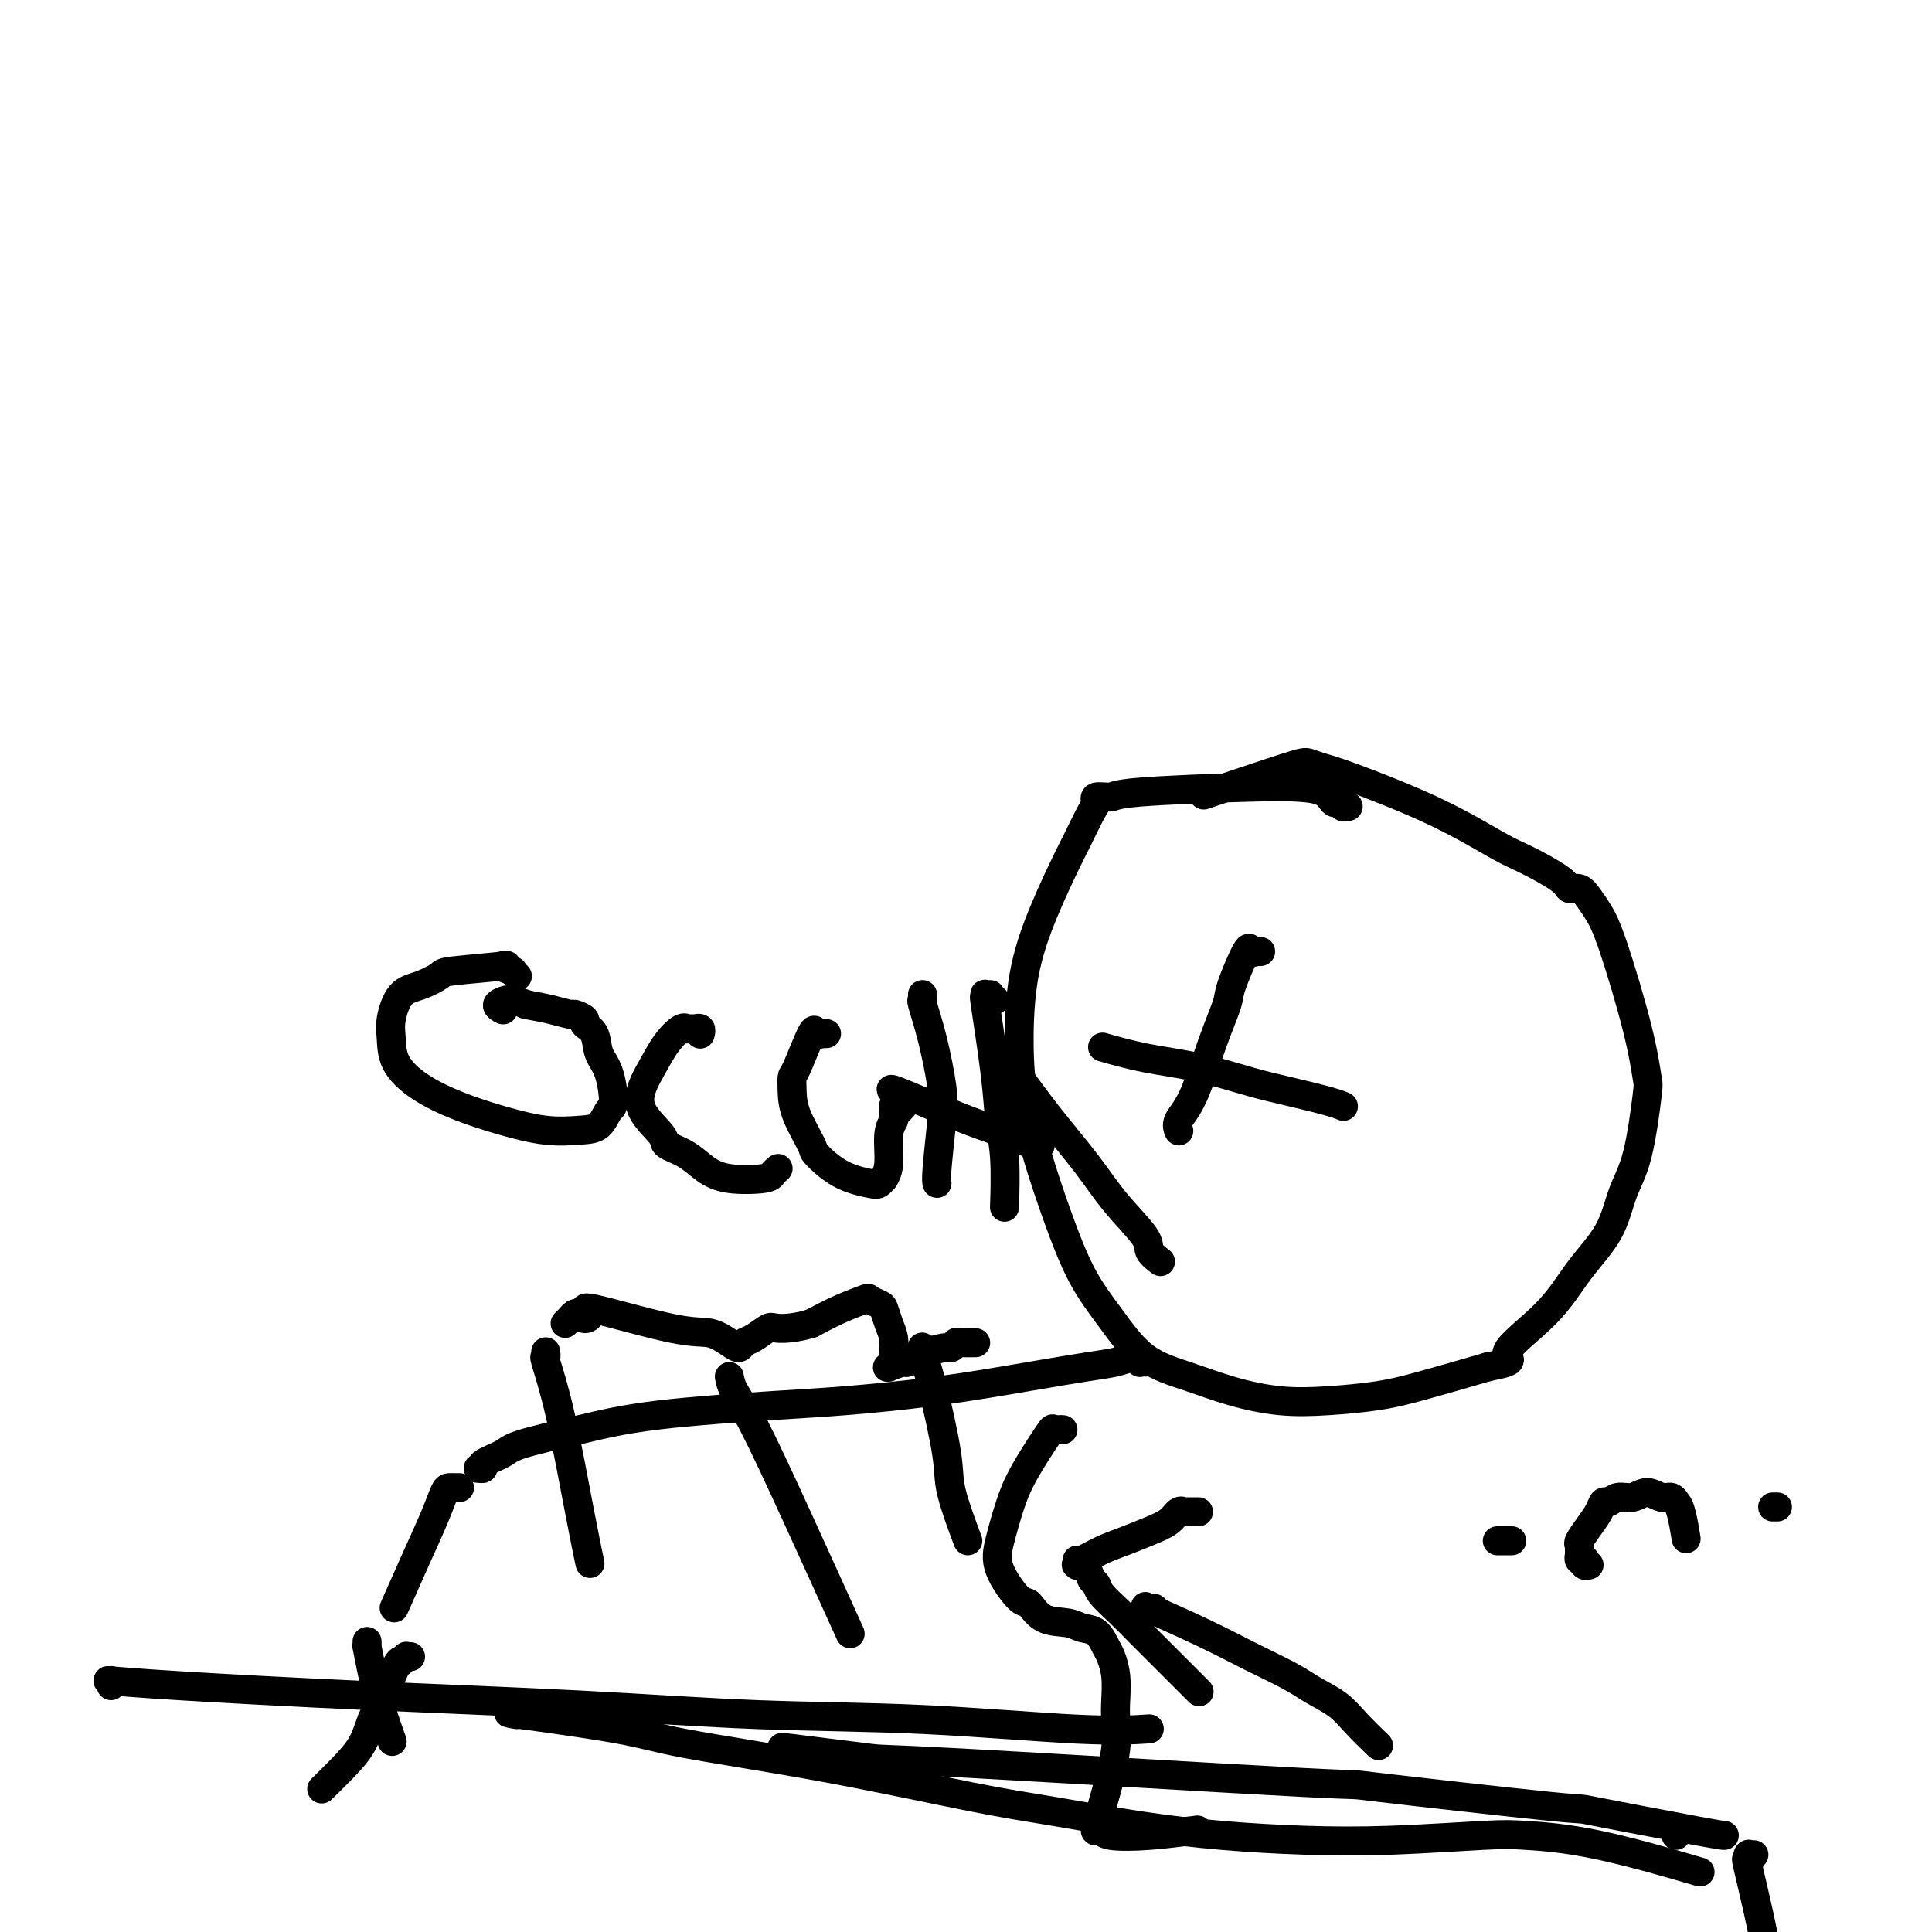 <svg viewBox='0 0 400 400' version='1.1' xmlns='http://www.w3.org/2000/svg' xmlns:xlink='http://www.w3.org/1999/xlink'><g fill='none' stroke='#000000' stroke-width='6' stroke-linecap='round' stroke-linejoin='round'><path d='M279,167c0.120,-0.029 0.240,-0.059 0,0c-0.240,0.059 -0.839,0.205 -1,0c-0.161,-0.205 0.115,-0.762 0,-1c-0.115,-0.238 -0.622,-0.155 -1,0c-0.378,0.155 -0.627,0.384 -1,0c-0.373,-0.384 -0.871,-1.381 -2,-2c-1.129,-0.619 -2.888,-0.860 -5,-1c-2.112,-0.140 -4.576,-0.178 -11,0c-6.424,0.178 -16.808,0.571 -22,1c-5.192,0.429 -5.191,0.892 -6,1c-0.809,0.108 -2.427,-0.140 -3,0c-0.573,0.140 -0.102,0.668 0,1c0.102,0.332 -0.165,0.469 -1,2c-0.835,1.531 -2.238,4.456 -3,6c-0.762,1.544 -0.882,1.706 -2,4c-1.118,2.294 -3.234,6.720 -5,11c-1.766,4.280 -3.184,8.414 -4,13c-0.816,4.586 -1.031,9.623 -1,14c0.031,4.377 0.309,8.092 1,12c0.691,3.908 1.794,8.009 3,12c1.206,3.991 2.514,7.873 4,12c1.486,4.127 3.149,8.498 5,12c1.851,3.502 3.892,6.133 6,9c2.108,2.867 4.285,5.970 7,8c2.715,2.030 5.967,2.986 9,4c3.033,1.014 5.848,2.085 9,3c3.152,0.915 6.643,1.673 10,2c3.357,0.327 6.580,0.222 10,0c3.420,-0.222 7.036,-0.560 10,-1c2.964,-0.440 5.275,-0.983 9,-2c3.725,-1.017 8.862,-2.509 14,-4'/><path d='M308,283c7.163,-1.396 3.571,-1.387 4,-3c0.429,-1.613 4.881,-4.850 8,-8c3.119,-3.150 4.906,-6.214 7,-9c2.094,-2.786 4.495,-5.294 6,-8c1.505,-2.706 2.113,-5.609 3,-8c0.887,-2.391 2.053,-4.270 3,-8c0.947,-3.730 1.673,-9.309 2,-12c0.327,-2.691 0.253,-2.492 0,-4c-0.253,-1.508 -0.686,-4.724 -2,-10c-1.314,-5.276 -3.508,-12.614 -5,-17c-1.492,-4.386 -2.282,-5.820 -3,-7c-0.718,-1.180 -1.364,-2.105 -2,-3c-0.636,-0.895 -1.263,-1.759 -2,-2c-0.737,-0.241 -1.586,0.140 -2,0c-0.414,-0.140 -0.393,-0.801 -2,-2c-1.607,-1.199 -4.842,-2.937 -7,-4c-2.158,-1.063 -3.240,-1.451 -6,-3c-2.760,-1.549 -7.199,-4.259 -13,-7c-5.801,-2.741 -12.965,-5.515 -17,-7c-4.035,-1.485 -4.940,-1.683 -6,-2c-1.060,-0.317 -2.274,-0.755 -3,-1c-0.726,-0.245 -0.965,-0.297 -5,1c-4.035,1.297 -11.867,3.942 -15,5c-3.133,1.058 -1.566,0.529 0,0'/><path d='M237,282c0.120,0.008 0.241,0.015 0,0c-0.241,-0.015 -0.842,-0.054 -1,0c-0.158,0.054 0.129,0.199 0,0c-0.129,-0.199 -0.674,-0.742 -1,-1c-0.326,-0.258 -0.432,-0.231 -1,0c-0.568,0.231 -1.597,0.668 -3,1c-1.403,0.332 -3.181,0.561 -6,1c-2.819,0.439 -6.678,1.090 -12,2c-5.322,0.910 -12.108,2.081 -19,3c-6.892,0.919 -13.892,1.587 -19,2c-5.108,0.413 -8.325,0.572 -15,1c-6.675,0.428 -16.809,1.126 -24,2c-7.191,0.874 -11.439,1.922 -16,3c-4.561,1.078 -9.436,2.184 -12,3c-2.564,0.816 -2.818,1.343 -4,2c-1.182,0.657 -3.294,1.444 -4,2c-0.706,0.556 -0.007,0.881 0,1c0.007,0.119 -0.679,0.032 -1,0c-0.321,-0.032 -0.279,-0.009 0,0c0.279,0.009 0.794,0.002 1,0c0.206,-0.002 0.103,-0.001 0,0'/><path d='M192,281c-0.031,-0.453 -0.062,-0.906 0,-1c0.062,-0.094 0.217,0.171 0,0c-0.217,-0.171 -0.807,-0.777 -1,-1c-0.193,-0.223 0.012,-0.064 0,0c-0.012,0.064 -0.241,0.033 0,1c0.241,0.967 0.951,2.933 2,7c1.049,4.067 2.436,10.234 3,14c0.564,3.766 0.306,5.129 1,8c0.694,2.871 2.341,7.249 3,9c0.659,1.751 0.329,0.876 0,0'/><path d='M151,285c0.163,0.876 0.325,1.751 1,3c0.675,1.249 1.861,2.871 4,7c2.139,4.129 5.230,10.766 9,19c3.770,8.234 8.220,18.067 10,22c1.780,3.933 0.890,1.967 0,0'/><path d='M113,280c0.005,0.036 0.009,0.072 0,0c-0.009,-0.072 -0.032,-0.252 0,0c0.032,0.252 0.117,0.937 0,1c-0.117,0.063 -0.438,-0.497 0,1c0.438,1.497 1.633,5.051 3,11c1.367,5.949 2.907,14.294 4,20c1.093,5.706 1.741,8.773 2,10c0.259,1.227 0.130,0.613 0,0'/><path d='M95,308c0.120,0.000 0.240,0.001 0,0c-0.240,-0.001 -0.839,-0.002 -1,0c-0.161,0.002 0.118,0.008 0,0c-0.118,-0.008 -0.631,-0.029 -1,0c-0.369,0.029 -0.593,0.107 -1,1c-0.407,0.893 -0.996,2.600 -2,5c-1.004,2.400 -2.424,5.492 -4,9c-1.576,3.508 -3.307,7.431 -4,9c-0.693,1.569 -0.346,0.785 0,0'/><path d='M76,340c-0.005,-0.140 -0.010,-0.280 0,0c0.010,0.280 0.034,0.980 0,1c-0.034,0.020 -0.128,-0.638 0,0c0.128,0.638 0.478,2.573 1,5c0.522,2.427 1.218,5.346 2,8c0.782,2.654 1.652,5.044 2,6c0.348,0.956 0.174,0.478 0,0'/><path d='M85,343c-0.414,-0.008 -0.829,-0.015 -1,0c-0.171,0.015 -0.100,0.054 0,0c0.100,-0.054 0.227,-0.201 0,0c-0.227,0.201 -0.810,0.751 -1,1c-0.190,0.249 0.011,0.197 0,0c-0.011,-0.197 -0.235,-0.539 -1,1c-0.765,1.539 -2.073,4.959 -3,7c-0.927,2.041 -1.475,2.701 -2,4c-0.525,1.299 -1.027,3.235 -2,5c-0.973,1.765 -2.416,3.360 -4,5c-1.584,1.640 -3.310,3.326 -4,4c-0.690,0.674 -0.345,0.337 0,0'/><path d='M23,349c-0.053,-0.427 -0.105,-0.855 0,-1c0.105,-0.145 0.368,-0.009 0,0c-0.368,0.009 -1.368,-0.110 0,0c1.368,0.110 5.105,0.448 14,1c8.895,0.552 22.947,1.318 38,2c15.053,0.682 31.107,1.279 45,2c13.893,0.721 25.626,1.566 37,2c11.374,0.434 22.389,0.456 34,1c11.611,0.544 23.818,1.608 32,2c8.182,0.392 12.338,0.112 14,0c1.662,-0.112 0.831,-0.056 0,0'/><path d='M163,362c0.366,0.061 0.733,0.123 0,0c-0.733,-0.123 -2.565,-0.429 1,0c3.565,0.429 12.527,1.594 16,2c3.473,0.406 1.457,0.052 19,1c17.543,0.948 54.644,3.196 70,4c15.356,0.804 8.966,0.163 16,1c7.034,0.837 27.493,3.153 36,4c8.507,0.847 5.064,0.227 9,1c3.936,0.773 15.252,2.939 21,4c5.748,1.061 5.928,1.017 6,1c0.072,-0.017 0.036,-0.009 0,0'/><path d='M107,355c-1.596,-0.278 -3.191,-0.555 1,0c4.191,0.555 14.169,1.944 20,3c5.831,1.056 7.514,1.781 14,3c6.486,1.219 17.773,2.932 29,5c11.227,2.068 22.392,4.491 30,6c7.608,1.509 11.657,2.104 17,3c5.343,0.896 11.979,2.093 18,3c6.021,0.907 11.426,1.524 17,2c5.574,0.476 11.317,0.810 17,1c5.683,0.190 11.305,0.238 18,0c6.695,-0.238 14.462,-0.760 19,-1c4.538,-0.240 5.845,-0.198 9,0c3.155,0.198 8.157,0.553 15,2c6.843,1.447 15.527,3.985 19,5c3.473,1.015 1.737,0.508 0,0'/><path d='M261,197c-0.451,0.014 -0.902,0.028 -1,0c-0.098,-0.028 0.158,-0.096 0,0c-0.158,0.096 -0.730,0.358 -1,0c-0.270,-0.358 -0.238,-1.334 -1,0c-0.762,1.334 -2.317,4.980 -3,7c-0.683,2.020 -0.495,2.416 -1,4c-0.505,1.584 -1.704,4.358 -3,8c-1.296,3.642 -2.687,8.151 -4,11c-1.313,2.849 -2.546,4.036 -3,5c-0.454,0.964 -0.130,1.704 0,2c0.130,0.296 0.065,0.148 0,0'/><path d='M229,217c-0.648,-0.187 -1.297,-0.374 0,0c1.297,0.374 4.539,1.308 8,2c3.461,0.692 7.141,1.142 11,2c3.859,0.858 7.896,2.125 11,3c3.104,0.875 5.275,1.358 8,2c2.725,0.642 6.003,1.442 8,2c1.997,0.558 2.713,0.874 3,1c0.287,0.126 0.143,0.063 0,0'/><path d='M210,223c-0.000,0.123 -0.000,0.247 0,0c0.000,-0.247 0.000,-0.864 0,-1c-0.000,-0.136 -0.000,0.210 0,0c0.000,-0.210 0.002,-0.977 0,-1c-0.002,-0.023 -0.007,0.697 0,1c0.007,0.303 0.025,0.188 0,0c-0.025,-0.188 -0.093,-0.451 1,1c1.093,1.451 3.349,4.615 6,8c2.651,3.385 5.699,6.991 8,10c2.301,3.009 3.857,5.419 6,8c2.143,2.581 4.873,5.331 6,7c1.127,1.669 0.649,2.257 1,3c0.351,0.743 1.529,1.641 2,2c0.471,0.359 0.236,0.180 0,0'/><path d='M239,333c-0.494,-0.032 -0.989,-0.063 -1,0c-0.011,0.063 0.461,0.222 0,0c-0.461,-0.222 -1.854,-0.825 0,0c1.854,0.825 6.954,3.077 11,5c4.046,1.923 7.039,3.518 10,5c2.961,1.482 5.890,2.853 8,4c2.110,1.147 3.400,2.070 5,3c1.600,0.930 3.511,1.868 5,3c1.489,1.132 2.555,2.459 4,4c1.445,1.541 3.270,3.298 4,4c0.730,0.702 0.365,0.351 0,0'/><path d='M248,313c0.122,0.000 0.244,0.000 0,0c-0.244,-0.000 -0.854,-0.000 -1,0c-0.146,0.000 0.172,0.000 0,0c-0.172,-0.000 -0.833,-0.002 -1,0c-0.167,0.002 0.161,0.006 0,0c-0.161,-0.006 -0.811,-0.024 -1,0c-0.189,0.024 0.082,0.089 0,0c-0.082,-0.089 -0.517,-0.334 -1,0c-0.483,0.334 -1.015,1.246 -2,2c-0.985,0.754 -2.421,1.350 -4,2c-1.579,0.650 -3.299,1.355 -5,2c-1.701,0.645 -3.384,1.231 -5,2c-1.616,0.769 -3.167,1.722 -4,2c-0.833,0.278 -0.948,-0.120 -1,0c-0.052,0.120 -0.039,0.757 0,1c0.039,0.243 0.105,0.092 0,0c-0.105,-0.092 -0.381,-0.125 0,0c0.381,0.125 1.420,0.410 2,1c0.580,0.590 0.700,1.487 1,2c0.300,0.513 0.780,0.641 1,1c0.220,0.359 0.179,0.948 1,2c0.821,1.052 2.505,2.567 4,4c1.495,1.433 2.800,2.784 4,4c1.200,1.216 2.294,2.298 4,4c1.706,1.702 4.024,4.023 5,5c0.976,0.977 0.609,0.609 1,1c0.391,0.391 1.540,1.540 2,2c0.460,0.460 0.230,0.230 0,0'/><path d='M313,319c-0.301,0.000 -0.603,0.000 -1,0c-0.397,0.000 -0.890,0.000 -1,0c-0.110,0.000 0.163,-0.000 0,0c-0.163,0.000 -0.761,0.000 -1,0c-0.239,0.000 -0.120,0.000 0,0'/><path d='M368,312c-0.422,0.000 -0.844,0.000 -1,0c-0.156,0.000 -0.044,0.000 0,0c0.044,0.000 0.022,0.000 0,0'/><path d='M329,324c-0.415,0.111 -0.829,0.222 -1,0c-0.171,-0.222 -0.098,-0.776 0,-1c0.098,-0.224 0.223,-0.117 0,0c-0.223,0.117 -0.792,0.242 -1,0c-0.208,-0.242 -0.055,-0.853 0,-1c0.055,-0.147 0.013,0.169 0,0c-0.013,-0.169 0.002,-0.825 0,-1c-0.002,-0.175 -0.022,0.130 0,0c0.022,-0.130 0.086,-0.694 0,-1c-0.086,-0.306 -0.322,-0.354 0,-1c0.322,-0.646 1.202,-1.890 2,-3c0.798,-1.110 1.515,-2.086 2,-3c0.485,-0.914 0.737,-1.766 1,-2c0.263,-0.234 0.535,0.152 1,0c0.465,-0.152 1.122,-0.840 2,-1c0.878,-0.160 1.976,0.210 3,0c1.024,-0.210 1.972,-0.999 3,-1c1.028,-0.001 2.135,0.787 3,1c0.865,0.213 1.489,-0.149 2,0c0.511,0.149 0.908,0.808 1,1c0.092,0.192 -0.120,-0.083 0,0c0.120,0.083 0.571,0.522 1,2c0.429,1.478 0.837,3.994 1,5c0.163,1.006 0.082,0.503 0,0'/><path d='M347,380c0.000,0.000 0.000,0.000 0,0c0.000,0.000 0.000,0.000 0,0'/><path d='M363,384c0.113,0.002 0.227,0.005 0,0c-0.227,-0.005 -0.793,-0.017 -1,0c-0.207,0.017 -0.054,0.064 0,0c0.054,-0.064 0.011,-0.240 0,0c-0.011,0.240 0.012,0.896 0,1c-0.012,0.104 -0.059,-0.344 0,0c0.059,0.344 0.222,1.480 0,1c-0.222,-0.480 -0.830,-2.576 0,1c0.830,3.576 3.099,12.825 4,19c0.901,6.175 0.435,9.278 0,12c-0.435,2.722 -0.839,5.063 -1,6c-0.161,0.937 -0.081,0.468 0,0'/><path d='M107,202c-0.036,-0.032 -0.072,-0.065 0,0c0.072,0.065 0.253,0.227 0,0c-0.253,-0.227 -0.941,-0.842 -1,-1c-0.059,-0.158 0.509,0.142 0,0c-0.509,-0.142 -2.095,-0.725 -2,-1c0.095,-0.275 1.873,-0.242 0,0c-1.873,0.242 -7.395,0.694 -10,1c-2.605,0.306 -2.292,0.468 -3,1c-0.708,0.532 -2.438,1.436 -4,2c-1.562,0.564 -2.956,0.790 -4,2c-1.044,1.210 -1.739,3.405 -2,5c-0.261,1.595 -0.090,2.591 0,4c0.090,1.409 0.097,3.233 1,5c0.903,1.767 2.702,3.479 5,5c2.298,1.521 5.095,2.852 8,4c2.905,1.148 5.920,2.115 9,3c3.080,0.885 6.227,1.689 9,2c2.773,0.311 5.172,0.131 7,0c1.828,-0.131 3.085,-0.211 4,-1c0.915,-0.789 1.487,-2.288 2,-3c0.513,-0.712 0.967,-0.639 1,-2c0.033,-1.361 -0.353,-4.157 -1,-6c-0.647,-1.843 -1.554,-2.732 -2,-4c-0.446,-1.268 -0.432,-2.913 -1,-4c-0.568,-1.087 -1.718,-1.615 -2,-2c-0.282,-0.385 0.306,-0.628 0,-1c-0.306,-0.372 -1.505,-0.873 -2,-1c-0.495,-0.127 -0.287,0.120 -1,0c-0.713,-0.120 -2.347,-0.606 -4,-1c-1.653,-0.394 -3.327,-0.697 -5,-1'/><path d='M109,208c-2.821,-1.143 -2.875,-1.000 -3,-1c-0.125,-0.000 -0.322,-0.144 -1,0c-0.678,0.144 -1.836,0.577 -2,1c-0.164,0.423 0.668,0.835 1,1c0.332,0.165 0.166,0.082 0,0'/><path d='M145,214c-0.002,0.008 -0.004,0.016 0,0c0.004,-0.016 0.015,-0.057 0,0c-0.015,0.057 -0.057,0.211 0,0c0.057,-0.211 0.212,-0.789 0,-1c-0.212,-0.211 -0.792,-0.057 -1,0c-0.208,0.057 -0.046,0.015 0,0c0.046,-0.015 -0.026,-0.004 0,0c0.026,0.004 0.149,-0.001 0,0c-0.149,0.001 -0.571,0.007 -1,0c-0.429,-0.007 -0.867,-0.028 -1,0c-0.133,0.028 0.039,0.106 0,0c-0.039,-0.106 -0.287,-0.396 -1,0c-0.713,0.396 -1.889,1.479 -3,3c-1.111,1.521 -2.157,3.482 -3,5c-0.843,1.518 -1.482,2.594 -2,4c-0.518,1.406 -0.915,3.143 0,5c0.915,1.857 3.144,3.836 4,5c0.856,1.164 0.341,1.514 1,2c0.659,0.486 2.491,1.108 4,2c1.509,0.892 2.695,2.053 4,3c1.305,0.947 2.728,1.679 5,2c2.272,0.321 5.392,0.230 7,0c1.608,-0.230 1.702,-0.600 2,-1c0.298,-0.400 0.799,-0.828 1,-1c0.201,-0.172 0.100,-0.086 0,0'/><path d='M171,214c0.111,0.001 0.222,0.002 0,0c-0.222,-0.002 -0.779,-0.007 -1,0c-0.221,0.007 -0.108,0.027 0,0c0.108,-0.027 0.211,-0.100 0,0c-0.211,0.100 -0.736,0.374 -1,0c-0.264,-0.374 -0.266,-1.397 -1,0c-0.734,1.397 -2.199,5.215 -3,7c-0.801,1.785 -0.936,1.536 -1,2c-0.064,0.464 -0.056,1.640 0,3c0.056,1.360 0.162,2.904 1,5c0.838,2.096 2.409,4.745 3,6c0.591,1.255 0.201,1.117 1,2c0.799,0.883 2.787,2.788 5,4c2.213,1.212 4.649,1.730 6,2c1.351,0.270 1.615,0.291 2,0c0.385,-0.291 0.892,-0.894 1,-1c0.108,-0.106 -0.181,0.285 0,0c0.181,-0.285 0.833,-1.248 1,-3c0.167,-1.752 -0.152,-4.294 0,-6c0.152,-1.706 0.776,-2.575 1,-3c0.224,-0.425 0.050,-0.405 0,-1c-0.050,-0.595 0.025,-1.806 0,-2c-0.025,-0.194 -0.151,0.628 0,1c0.151,0.372 0.579,0.292 1,0c0.421,-0.292 0.835,-0.798 1,-1c0.165,-0.202 0.083,-0.101 0,0'/><path d='M191,207c0.000,0.116 0.000,0.231 0,0c-0.000,-0.231 -0.002,-0.809 0,-1c0.002,-0.191 0.006,0.005 0,0c-0.006,-0.005 -0.023,-0.210 0,0c0.023,0.210 0.084,0.836 0,1c-0.084,0.164 -0.313,-0.135 0,1c0.313,1.135 1.170,3.705 2,7c0.830,3.295 1.634,7.314 2,10c0.366,2.686 0.294,4.040 0,7c-0.294,2.960 -0.810,7.528 -1,10c-0.190,2.472 -0.054,2.849 0,3c0.054,0.151 0.027,0.075 0,0'/><path d='M185,226c-0.052,-0.035 -0.104,-0.070 0,0c0.104,0.070 0.365,0.246 0,0c-0.365,-0.246 -1.355,-0.913 1,0c2.355,0.913 8.054,3.408 12,5c3.946,1.592 6.140,2.282 8,3c1.860,0.718 3.385,1.462 5,2c1.615,0.538 3.318,0.868 4,1c0.682,0.132 0.341,0.066 0,0'/><path d='M206,207c-0.453,-0.419 -0.905,-0.838 -1,-1c-0.095,-0.162 0.169,-0.065 0,0c-0.169,0.065 -0.771,0.100 -1,0c-0.229,-0.100 -0.087,-0.336 0,0c0.087,0.336 0.118,1.242 0,1c-0.118,-0.242 -0.385,-1.633 0,1c0.385,2.633 1.424,9.288 2,14c0.576,4.712 0.691,7.479 1,10c0.309,2.521 0.814,4.794 1,8c0.186,3.206 0.053,7.345 0,9c-0.053,1.655 -0.027,0.828 0,0'/><path d='M220,296c-0.022,-0.002 -0.044,-0.003 0,0c0.044,0.003 0.153,0.011 0,0c-0.153,-0.011 -0.569,-0.043 -1,0c-0.431,0.043 -0.879,0.159 -1,0c-0.121,-0.159 0.083,-0.594 -1,1c-1.083,1.594 -3.454,5.216 -5,8c-1.546,2.784 -2.269,4.729 -3,7c-0.731,2.271 -1.471,4.868 -2,7c-0.529,2.132 -0.847,3.800 0,6c0.847,2.200 2.859,4.933 4,6c1.141,1.067 1.411,0.469 2,1c0.589,0.531 1.495,2.191 3,3c1.505,0.809 3.607,0.768 5,1c1.393,0.232 2.076,0.738 3,1c0.924,0.262 2.090,0.278 3,1c0.910,0.722 1.564,2.148 2,3c0.436,0.852 0.654,1.130 1,2c0.346,0.870 0.819,2.334 1,4c0.181,1.666 0.069,3.536 0,5c-0.069,1.464 -0.096,2.522 0,4c0.096,1.478 0.316,3.376 0,6c-0.316,2.624 -1.169,5.975 -2,9c-0.831,3.025 -1.641,5.726 -2,7c-0.359,1.274 -0.266,1.122 0,1c0.266,-0.122 0.707,-0.215 1,0c0.293,0.215 0.439,0.738 2,1c1.561,0.262 4.536,0.263 8,0c3.464,-0.263 7.418,-0.789 9,-1c1.582,-0.211 0.791,-0.105 0,0'/><path d='M202,278c-0.455,0.000 -0.911,0.000 -1,0c-0.089,-0.000 0.187,-0.000 0,0c-0.187,0.000 -0.839,0.000 -1,0c-0.161,-0.000 0.168,-0.001 0,0c-0.168,0.001 -0.833,0.004 -1,0c-0.167,-0.004 0.165,-0.016 0,0c-0.165,0.016 -0.826,0.058 -1,0c-0.174,-0.058 0.138,-0.218 0,0c-0.138,0.218 -0.728,0.814 -1,1c-0.272,0.186 -0.228,-0.037 -1,0c-0.772,0.037 -2.360,0.335 -4,1c-1.640,0.665 -3.330,1.696 -4,2c-0.670,0.304 -0.319,-0.119 -1,0c-0.681,0.119 -2.393,0.779 -3,1c-0.607,0.221 -0.110,0.001 0,0c0.110,-0.001 -0.166,0.215 0,0c0.166,-0.215 0.774,-0.861 1,-1c0.226,-0.139 0.071,0.229 0,0c-0.071,-0.229 -0.059,-1.055 0,-2c0.059,-0.945 0.166,-2.008 0,-3c-0.166,-0.992 -0.605,-1.913 -1,-3c-0.395,-1.087 -0.747,-2.339 -1,-3c-0.253,-0.661 -0.408,-0.732 -1,-1c-0.592,-0.268 -1.623,-0.731 -2,-1c-0.377,-0.269 -0.102,-0.342 -1,0c-0.898,0.342 -2.971,1.098 -5,2c-2.029,0.902 -4.015,1.951 -6,3'/><path d='M168,274c-3.361,1.029 -5.765,1.103 -7,1c-1.235,-0.103 -1.302,-0.383 -2,0c-0.698,0.383 -2.027,1.430 -3,2c-0.973,0.570 -1.592,0.665 -2,1c-0.408,0.335 -0.606,0.911 -1,1c-0.394,0.089 -0.983,-0.310 -2,-1c-1.017,-0.690 -2.462,-1.672 -4,-2c-1.538,-0.328 -3.169,-0.000 -8,-1c-4.831,-1.000 -12.863,-3.326 -16,-4c-3.137,-0.674 -1.379,0.303 -1,1c0.379,0.697 -0.619,1.114 -1,1c-0.381,-0.114 -0.143,-0.760 0,-1c0.143,-0.240 0.192,-0.075 0,0c-0.192,0.075 -0.626,0.059 -1,0c-0.374,-0.059 -0.688,-0.160 -1,0c-0.312,0.160 -0.623,0.582 -1,1c-0.377,0.418 -0.822,0.834 -1,1c-0.178,0.166 -0.089,0.083 0,0'/></g>
</svg>